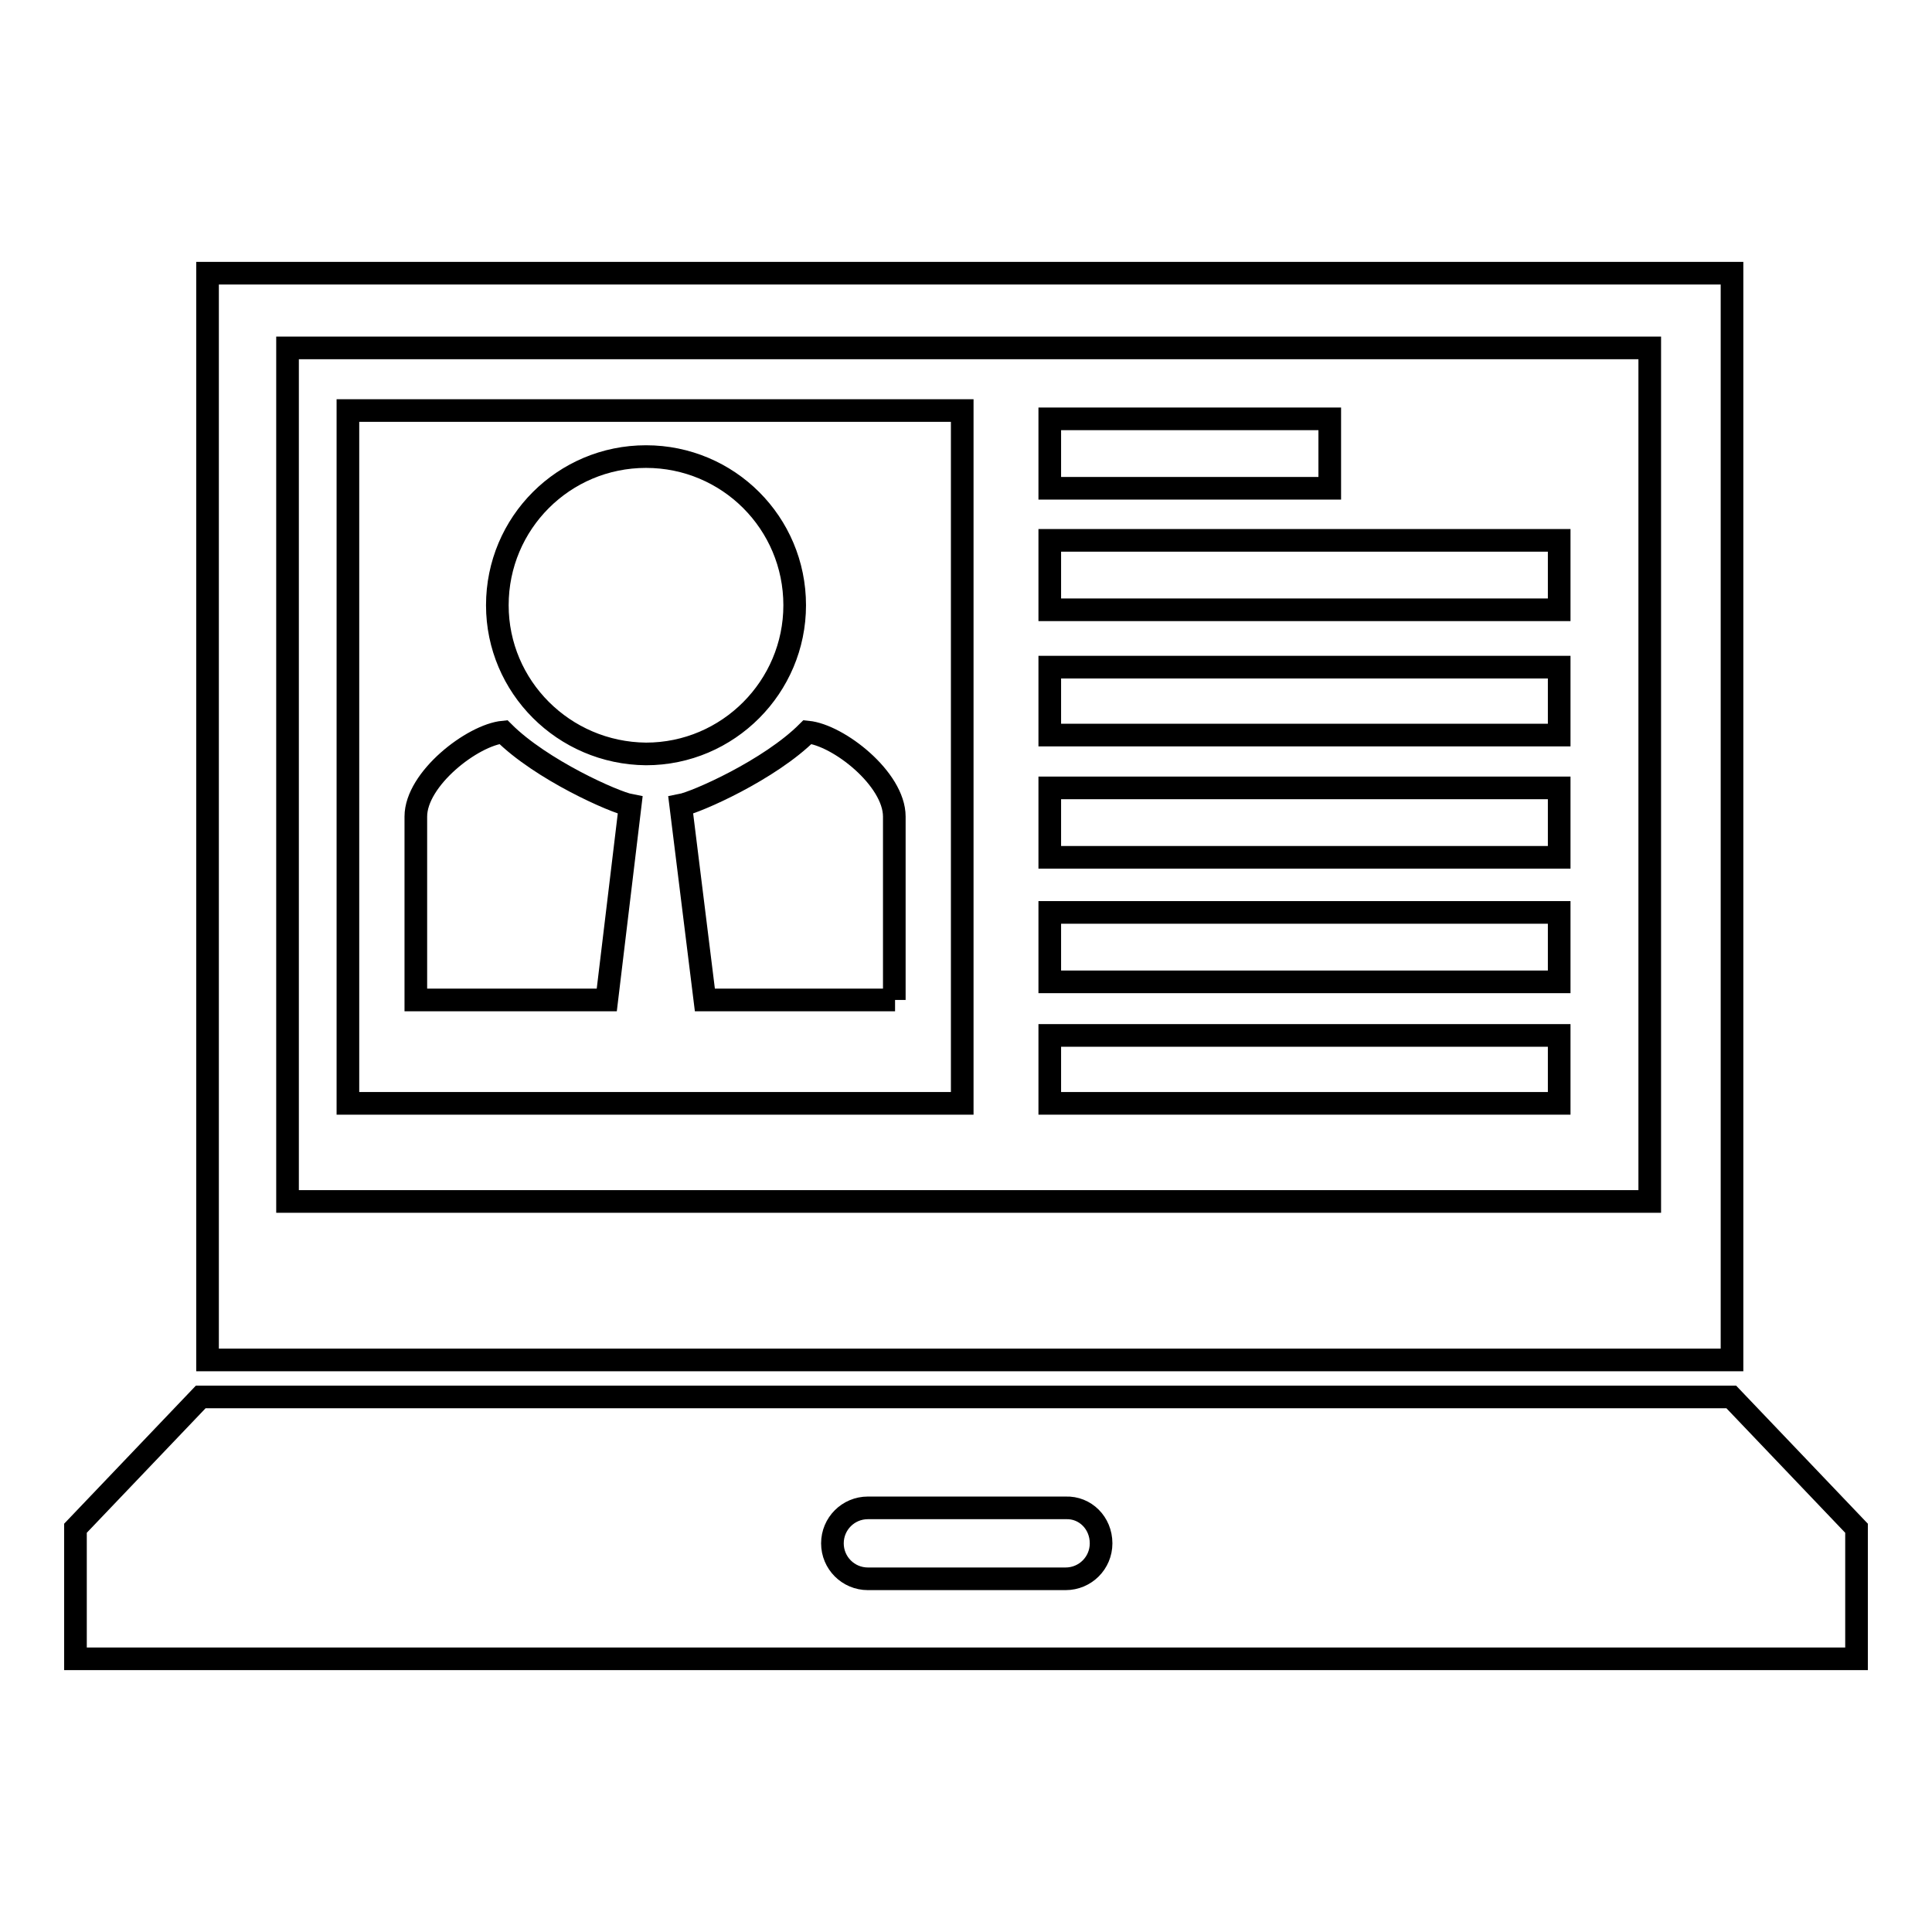 <?xml version="1.0" encoding="utf-8"?>
<!-- Svg Vector Icons : http://www.onlinewebfonts.com/icon -->
<!DOCTYPE svg PUBLIC "-//W3C//DTD SVG 1.1//EN" "http://www.w3.org/Graphics/SVG/1.1/DTD/svg11.dtd">
<svg version="1.1" xmlns="http://www.w3.org/2000/svg" xmlns:xlink="http://www.w3.org/1999/xlink" x="0px" y="0px" viewBox="0 0 256 256" enable-background="new 0 0 256 256" xml:space="preserve">
<g><g><path stroke-width="3" fill-opacity="0" stroke="#000000"  d="M229.5,36.2h-202v144h202V36.2z M218.6,159.2H38.1V46.1h180.5V159.2z"/><path stroke-width="3" fill-opacity="0" stroke="#000000"  d="M127.5,54.4H46.1v91.8h81.4V54.4z M80.4,132.5H55.1v-24.3c0-5,7.5-10.8,11.6-11.2c5,5,14.7,9.3,16.8,9.7L80.4,132.5z M65.9,80.2c0-10.9,8.8-19.7,19.7-19.7c10.9,0,19.7,8.8,19.7,19.7c0,10.8-8.8,19.7-19.7,19.7C74.7,99.8,65.9,91,65.9,80.2z M118.6,132.5H93.4l-3.2-25.8c2.1-0.4,11.8-4.7,16.8-9.7c4.1,0.4,11.5,6.2,11.5,11.2V132.5z"/><path stroke-width="3" fill-opacity="0" stroke="#000000"  d="M139.1,55.5h37.1v9.2h-37.1V55.5z"/><path stroke-width="3" fill-opacity="0" stroke="#000000"  d="M139.1,71.6h67.5v9.2h-67.5V71.6z"/><path stroke-width="3" fill-opacity="0" stroke="#000000"  d="M139.1,88.4h67.5v9h-67.5V88.4z"/><path stroke-width="3" fill-opacity="0" stroke="#000000"  d="M139.1,104.4h67.5v9.2h-67.5V104.4z"/><path stroke-width="3" fill-opacity="0" stroke="#000000"  d="M139.1,120.9h67.5v9.2h-67.5V120.9z"/><path stroke-width="3" fill-opacity="0" stroke="#000000"  d="M139.1,137.2h67.5v9h-67.5V137.2z"/><path stroke-width="3" fill-opacity="0" stroke="#000000"  d="M229.4,185.1H26.6L10,202.5v17.3h236v-17.3L229.4,185.1z M145.9,204.5c0,2.6-2.1,4.7-4.7,4.7H115c-2.6,0-4.7-2.1-4.7-4.7l0,0c0-2.6,2.1-4.7,4.7-4.7h26.2C143.8,199.7,145.9,201.8,145.9,204.5L145.9,204.5z"/></g></g>
</svg>